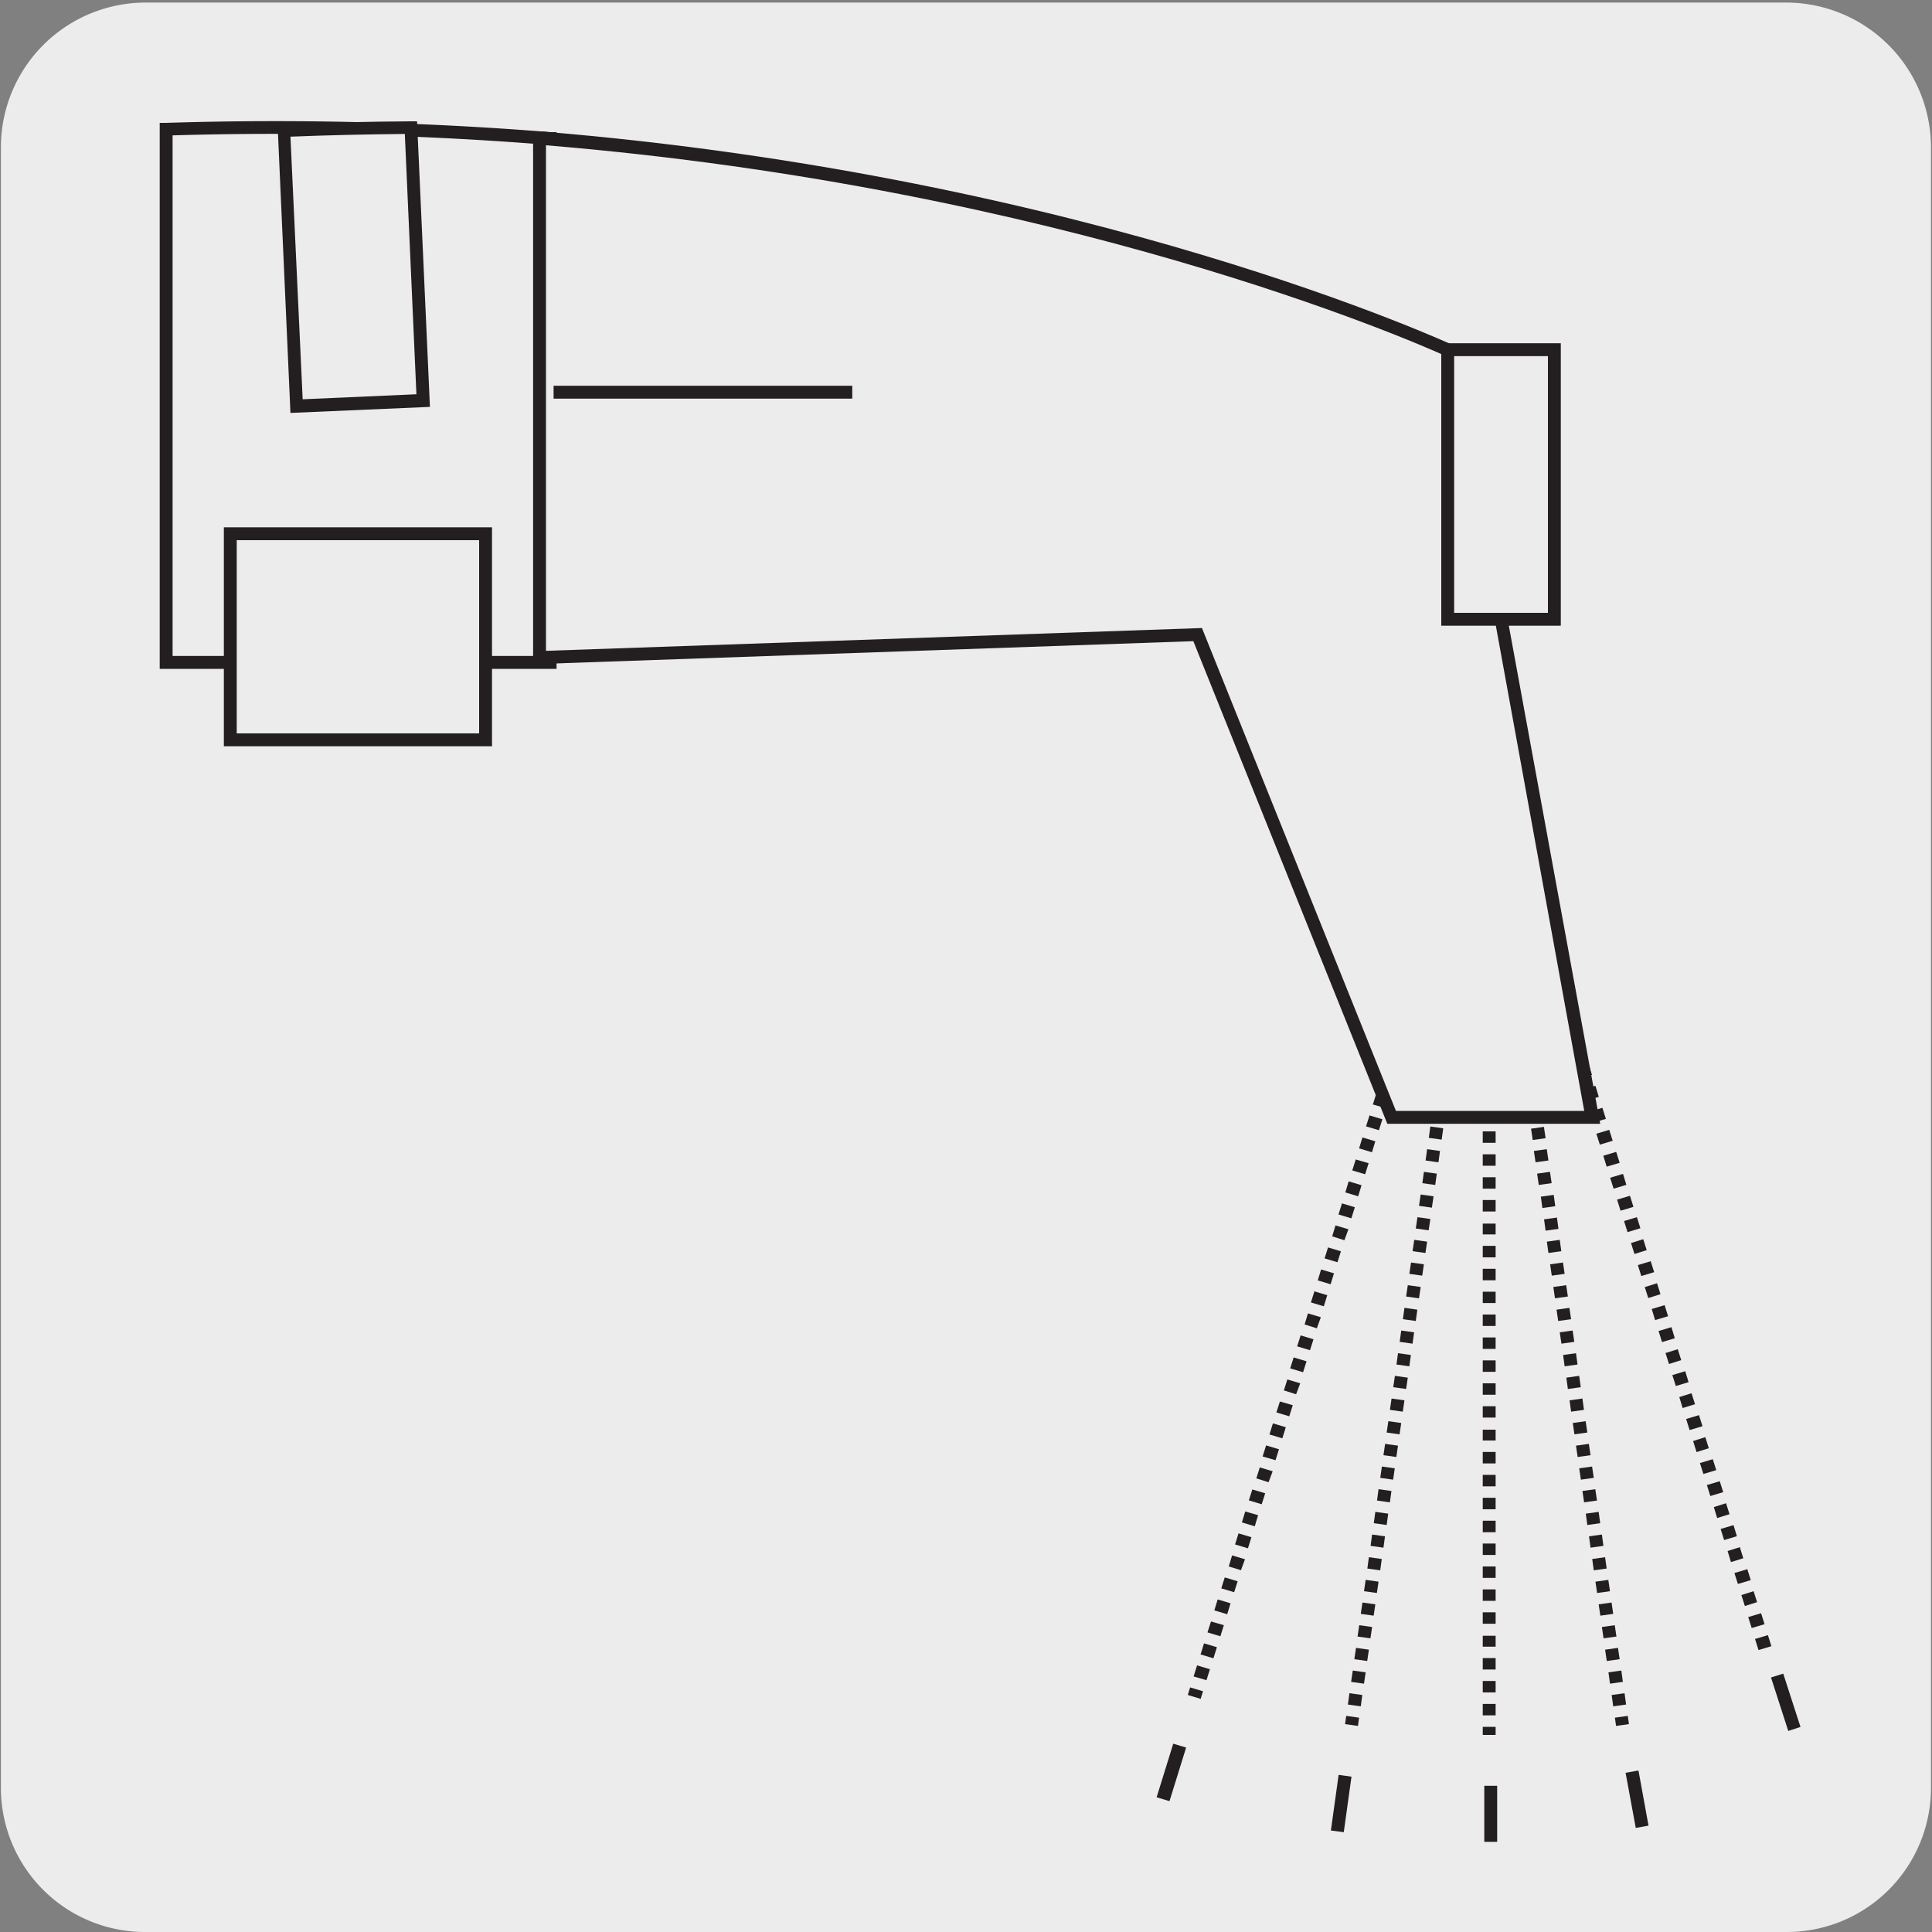 <svg xmlns="http://www.w3.org/2000/svg" xmlns:xlink="http://www.w3.org/1999/xlink" viewBox="0 0 150 150"><rect x="0" y="0" width="150" height="150" fill="#808080" stroke="none"/><defs><style>.cls-1{fill:none;}.cls-2{fill:#edecec;}.cls-3{clip-path:url(#clip-path);}.cls-4{fill:#231f20;}.cls-5{fill:#fff;}</style><clipPath id="clip-path"><rect class="cls-1" x="-160.19" y="9.89" width="131.1" height="132.93"/></clipPath></defs><title>18297-10</title><g id="Capa_2" data-name="Capa 2"><path class="cls-2" d="M11.32.2H138.64a11.25,11.25,0,0,1,11.28,11.21v127.4A11.19,11.19,0,0,1,138.73,150H11.27A11.19,11.19,0,0,1,.07,138.81h0V11.44A11.24,11.24,0,0,1,11.32.2Z"/></g><g id="Capa_3" data-name="Capa 3"><g class="cls-3"><path class="cls-4" d="M18.92,78.11H-203V64.83H18.92Zm-220.89-1H17.92V65.83H-202Z"/></g><g class="cls-3"><path class="cls-4" d="M18.92,124.11H-203V110.83H18.92Zm-220.89-1H17.92V111.83H-202Z"/></g><rect class="cls-4" x="110.97" y="64.72" width="4.6" height="1" transform="translate(8.14 142.88) rotate(-66.39)"/><path class="cls-4" d="M93.22,131.9l-1-.3.18-.59,1,.3Zm.45-1.45-1-.29.27-.86,1,.3Zm.54-1.7-1-.3.27-.86,1,.3Zm.54-1.71-1-.3.27-.85,1,.29Zm.53-1.71-1-.3.26-.85,1,.3Zm.54-1.71-1-.3.27-.85,1,.3Zm.53-1.71-.95-.29.26-.86,1,.3Zm.54-1.7-1-.3.27-.86,1,.3Zm.53-1.71-1-.3.26-.85,1,.29Zm.54-1.71-1-.3.27-.85,1,.3Zm.53-1.71-.95-.3.27-.85,1,.3Zm.54-1.71-1-.29.27-.86,1,.3Zm.53-1.7-1-.3.27-.86,1,.3Zm.54-1.71-1-.3.27-.85,1,.29Zm.53-1.71-.95-.3.27-.85,1,.3Zm.54-1.71-1-.3.27-.85,1,.3Zm.54-1.71-1-.3.27-.85,1,.3Zm.53-1.7-.95-.3.26-.86,1,.3Zm.54-1.71-1-.3.27-.86,1,.3Zm.53-1.71-1-.3.26-.85,1,.3Zm.53-1.71-1-.3.27-.85,1,.3Zm.54-1.71-.95-.3.26-.85,1,.3Zm.54-1.7-1-.3.27-.86,1,.3Zm.53-1.71-1-.3.26-.86,1,.3Zm.54-1.71-1-.3.27-.85,1,.29Zm.53-1.71-1-.3.26-.85,1,.3Zm.54-1.71-1-.3.27-.85,1,.3Zm.53-1.71-1-.29.27-.86,1,.3Zm.54-1.7-1-.3.27-.86,1,.3Zm.53-1.71-1-.3.27-.85,1,.29Zm.54-1.71-1-.3.27-.85,1,.3Zm.54-1.71-1-.3.27-.85,1,.3Zm.53-1.71-1-.29.26-.86,1,.3Zm.54-1.7-1-.3.27-.86.95.3Z"/><path class="cls-4" d="M90.8,139.84l-1-.3,1.29-4.16,1,.3ZM116.24,67.5h-1V63.14h1Z"/><path class="cls-4" d="M116.12,134.7h-1v-.63h1Zm0-1.52h-1v-.89h1Zm0-1.78h-1v-.89h1Zm0-1.78h-1v-.89h1Zm0-1.77h-1V127h1Zm0-1.78h-1v-.89h1Zm0-1.78h-1v-.89h1Zm0-1.78h-1v-.89h1Zm0-1.78h-1v-.89h1Zm0-1.77h-1v-.89h1Zm0-1.78h-1v-.89h1Zm0-1.78h-1v-.89h1Zm0-1.78h-1v-.89h1Zm0-1.78h-1V111h1Zm0-1.78h-1v-.88h1Zm0-1.77h-1v-.89h1Zm0-1.78h-1v-.89h1Zm0-1.78h-1v-.89h1Zm0-1.78h-1v-.89h1Zm0-1.78h-1v-.88h1Zm0-1.77h-1v-.89h1Zm0-1.78h-1v-.89h1Zm0-1.78h-1V95h1Zm0-1.78h-1v-.89h1Zm0-1.77h-1V91.4h1Zm0-1.78h-1v-.89h1Zm0-1.78h-1v-.89h1Zm0-1.78h-1v-.89h1Zm0-1.78h-1v-.89h1Zm0-1.77h-1v-.89h1Zm0-1.78h-1v-.89h1Zm0-1.78h-1V79h1Zm0-1.78h-1v-.89h1Zm0-1.78h-1v-.89h1Z"/><path class="cls-4" d="M116.24,143h-1v-4.35h1ZM127,141.92l-.79-4.28,1-.18.78,4.28ZM114.29,67.53l-1-.18.82-4.31,1,.19Z"/><path class="cls-4" d="M105.43,134l-1-.14.09-.64,1,.14Zm.22-1.52-1-.14.12-.88,1,.14Zm.25-1.76-1-.14.13-.88,1,.14Zm.25-1.76-1-.14.13-.88,1,.14Zm.25-1.76-1-.14.13-.88,1,.14Zm.25-1.76-1-.14.13-.88,1,.14Zm.25-1.76-1-.14.13-.88,1,.14Zm.26-1.76-1-.14.12-.88,1,.14Zm.25-1.76-1-.14.12-.88,1,.14Zm.25-1.76-1-.14.12-.88,1,.14Zm.25-1.76-1-.14.12-.88,1,.14Zm.25-1.76-1-.14.13-.88,1,.14Zm.25-1.76-1-.14.13-.88,1,.14Zm.25-1.76-1-.14.13-.88,1,.14Zm.25-1.76-1-.14.13-.88,1,.14Zm.26-1.76-1-.14.13-.88,1,.14Zm.25-1.76-1-.14.12-.88,1,.14Zm.25-1.76-1-.14.12-.88,1,.14Zm.25-1.76-1-.14.12-.88,1,.14Zm.25-1.76-1-.14.13-.88,1,.14Zm.25-1.76-1-.14.13-.88,1,.14Zm.25-1.76-1-.14.13-.88,1,.14Zm.25-1.76-1-.14.13-.88,1,.14Zm.25-1.76-1-.14.13-.88,1,.14Zm.26-1.76-1-.14.12-.88,1,.14Zm.25-1.76-1-.14.12-.88,1,.14Zm.25-1.76-1-.14.12-.88,1,.14Zm.25-1.76-1-.14.13-.88,1,.14Zm.25-1.76-1-.14.13-.88,1,.14Zm.25-1.76-1-.14.13-.88,1,.14Zm.25-1.76-1-.14.13-.88,1,.14Zm.25-1.76-1-.14.13-.88,1,.14Zm.26-1.76-1-.14.12-.88,1,.14Zm.25-1.76-1-.14.12-.88,1,.14Z"/><path class="cls-4" d="M104.33,142.25l-1-.13.6-4.32,1,.14Zm34.51-7.86-1.34-4.15.95-.3,1.34,4.14ZM116.6,67.48l-.6-4.31,1-.14.6,4.32Z"/><path class="cls-4" d="M125.47,134l-.09-.64,1-.14.09.64Zm-.22-1.52-.12-.88,1-.14.12.88Zm-.25-1.76-.12-.88,1-.14.12.88Zm-.25-1.76-.13-.88,1-.14.13.88Zm-.25-1.76-.13-.88,1-.14.13.88Zm-.25-1.76-.13-.88,1-.14.13.88Zm-.25-1.76-.13-.88,1-.14.13.88Zm-.26-1.76-.12-.88,1-.14.12.88Zm-.25-1.76-.12-.88,1-.14.12.88Zm-.25-1.76-.12-.88,1-.14.12.88Zm-.25-1.76-.13-.88,1-.14.13.88Zm-.25-1.76-.13-.88,1-.14.13.88Zm-.25-1.76-.13-.88,1-.14.13.88Zm-.25-1.76-.13-.88,1-.14.13.88Zm-.26-1.76-.12-.88,1-.14.12.88Zm-.25-1.76-.12-.88,1-.14.12.88Zm-.25-1.76-.12-.88,1-.14.12.88Zm-.25-1.76-.13-.88,1-.14.13.88Zm-.25-1.76-.13-.88,1-.14.13.88Zm-.25-1.76-.13-.88,1-.14.13.88Zm-.25-1.76-.13-.88,1-.14.13.88Zm-.26-1.76-.12-.88,1-.14.12.88ZM120,95.55l-.12-.88,1-.14.12.88Zm-.25-1.76-.12-.88,1-.14.12.88ZM119.47,92l-.13-.88,1-.14.13.88Zm-.25-1.76-.13-.88,1-.14.13.88ZM119,88.51l-.13-.88,1-.14.13.88Zm-.26-1.76-.12-.88,1-.14.13.88ZM118.46,85l-.12-.88,1-.14.12.88Zm-.25-1.76-.12-.88,1-.14.12.88ZM118,81.47l-.13-.88,1-.14.12.88Zm-.25-1.76-.13-.88,1-.14.13.88ZM117.46,78l-.13-.88,1-.14.13.88Zm-.25-1.76-.13-.88,1-.14.13.88Z"/><path class="cls-4" d="M136.53,128.11l-.27-.86,1-.3.27.86ZM136,126.4l-.27-.85,1-.3.27.85Zm-.53-1.71-.27-.85.95-.3.27.85Zm-.54-1.71-.27-.85,1-.3.27.85Zm-.54-1.7-.26-.86.95-.3.27.86Zm-.53-1.71-.27-.86,1-.3.26.86Zm-.54-1.71-.26-.85.95-.3.27.85Zm-.53-1.71-.27-.85,1-.3.27.85Zm-.54-1.71-.27-.85,1-.3.27.85Zm-.53-1.7-.27-.86.95-.3.27.86Zm-.54-1.71-.27-.86,1-.3.27.86Zm-.54-1.71-.26-.85.95-.3.27.85Zm-.53-1.71-.27-.85,1-.3.26.85Zm-.53-1.71-.27-.85.95-.3.27.85Zm-.54-1.7-.27-.86,1-.3.26.86Zm-.54-1.71-.26-.86,1-.3.27.86Zm-.53-1.71-.27-.85.95-.3.27.85Zm-.54-1.71-.27-.85,1-.3.27.85Zm-.53-1.71-.27-.85.95-.3.27.85Zm-.54-1.7-.27-.86,1-.3.27.86ZM125.82,94l-.27-.86,1-.3.27.86Zm-.54-1.71-.27-.85,1-.3.26.85Zm-.54-1.71-.26-.85,1-.3.27.85Zm-.53-1.71-.27-.85,1-.3.27.85Zm-.54-1.7-.26-.86,1-.3.27.86Zm-.53-1.71-.27-.86,1-.3.26.86Zm-.54-1.71-.27-.85,1-.3.27.85ZM122.07,82l-.27-.85,1-.3.27.85Zm-.54-1.71-.27-.85,1-.3.27.85Zm-.53-1.7-.27-.86,1-.3.27.86Zm-.54-1.71-.27-.86,1-.3.26.86Zm-.54-1.71-.26-.85,1-.3.27.85Zm-.53-1.71-.27-.85,1-.3.26.85Zm-.54-1.71-.18-.59,1-.3.19.59Z"/><rect class="cls-4" x="117.13" y="62.92" width="1" height="4.6" transform="translate(-16.28 52.65) rotate(-23.64)"/><path class="cls-2" d="M42.71,51.43H12.9V10a264.44,264.44,0,0,1,29.81.72Z"/><path class="cls-4" d="M43.21,51.93H12.4V9.54h.49a267.68,267.68,0,0,1,29.86.72l.46,0Zm-29.81-1H42.21V11.22a265.78,265.78,0,0,0-28.81-.71Z"/><path class="cls-2" d="M41.89,10.74V51.05L93,49.27,108,86.75h15.6L112.77,27.33S85,14.21,41.89,10.74"/><path class="cls-4" d="M124.24,87.25H107.71L92.65,49.78,41.39,51.57V10.2l.54,0C84.62,13.68,112.71,26.75,113,26.88l.23.11,0,.25Zm-15.86-1H123L112.33,27.68c-2.76-1.25-29.79-13.08-69.94-16.4V50.53l50.93-1.77Z"/><rect class="cls-4" x="42.98" y="29.95" width="23.19" height="1"/><rect class="cls-5" x="112.4" y="27.15" width="8.28" height="20.93"/><rect class="cls-2" x="112.4" y="27.15" width="8.28" height="20.93"/><path class="cls-4" d="M121.18,48.58H111.9V26.65h9.28Zm-8.28-1h7.28V27.65H112.9Z"/><path class="cls-5" d="M22.54,9.9V31.33h9.84V10.11c-3.21-.12-6.5-.2-9.84-.21"/><path class="cls-2" d="M22.07,10.13,23,31.53l9.83-.43-1-21.2C28.69,9.92,25.41,10,22.07,10.13Z"/><path class="cls-4" d="M22.55,32.06l-1-22.41.5,0c3.26-.13,6.57-.21,9.85-.23h.48l1,22.17Zm0-21.45L23.5,31l8.83-.39-.9-20.21C28.49,10.43,25.52,10.49,22.59,10.61Z"/><rect class="cls-2" x="17.88" y="41.44" width="19.82" height="15.99"/><path class="cls-4" d="M38.2,57.94H17.38v-17H38.2Zm-19.82-1H37.2v-15H18.38Z"/></g></svg>